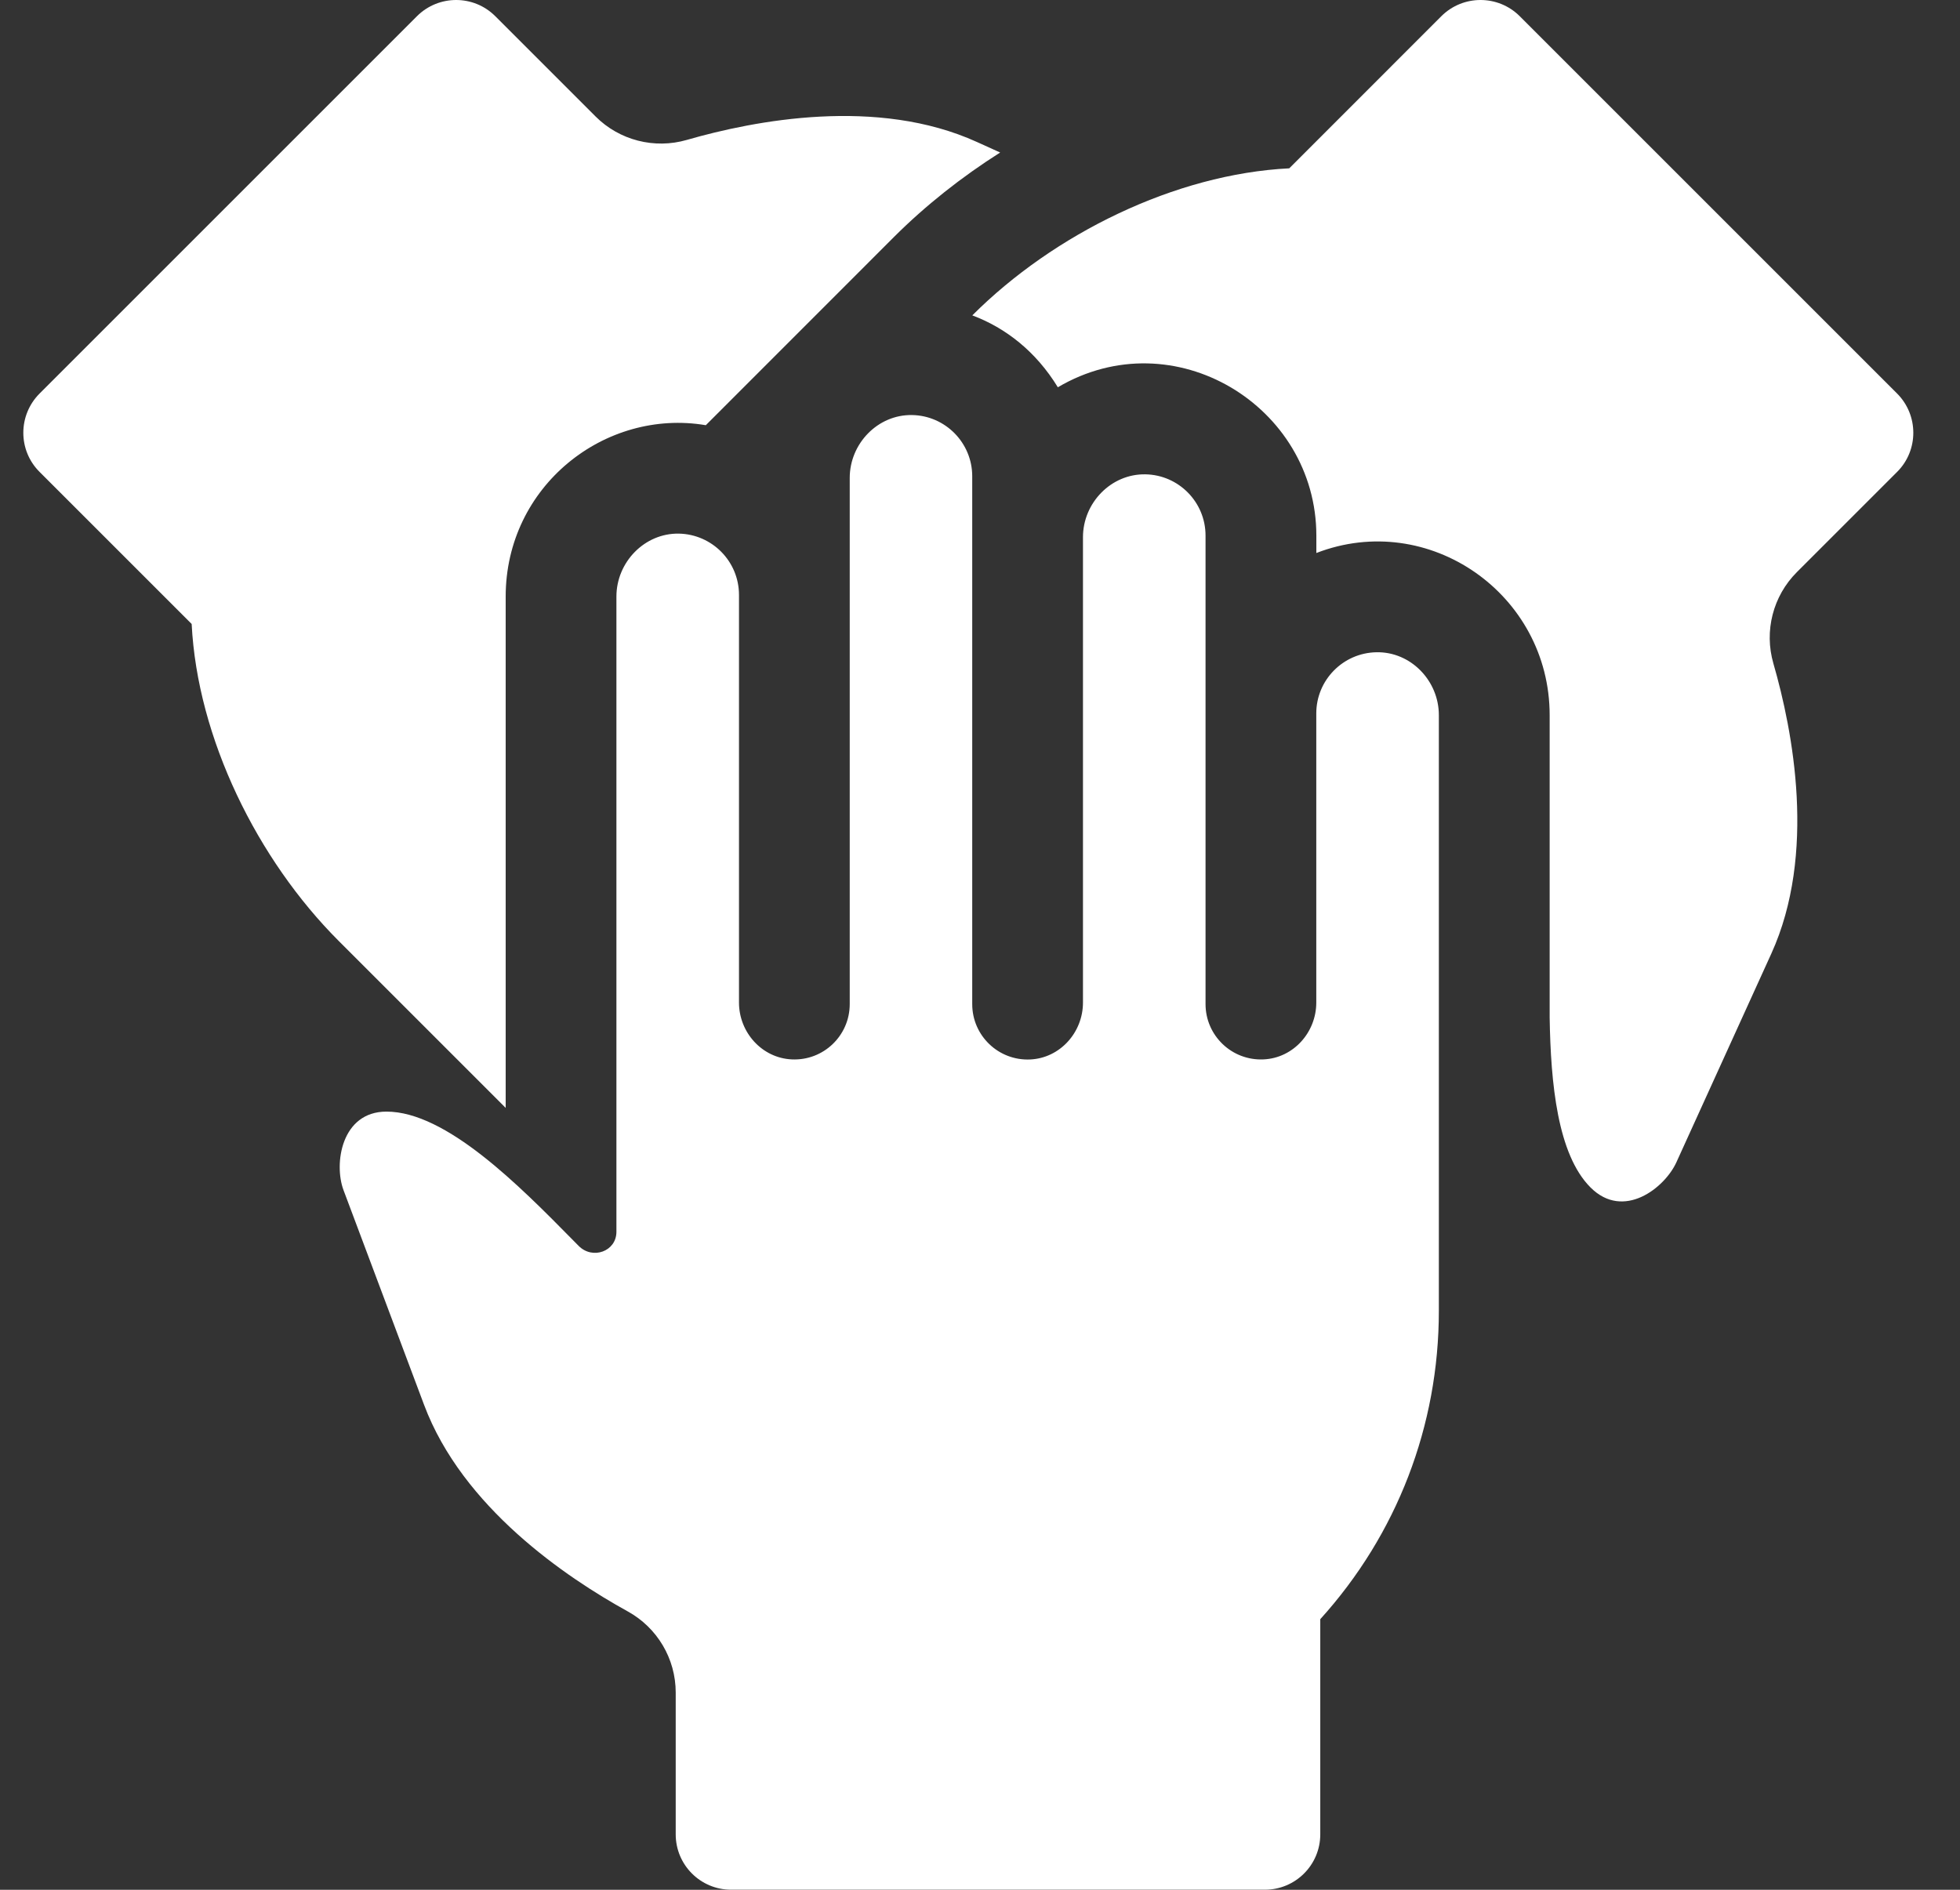 <svg width="28" height="27" viewBox="0 0 28 27" fill="none" xmlns="http://www.w3.org/2000/svg">
<rect x="0" y="0" width="28" height="27" fill="#333333" stroke="none"/>
<path fill-rule="evenodd" clip-rule="evenodd" d="M7.224 15.829V8.524C7.224 6.943 8.644 5.832 10.083 6.075L12.771 3.386C13.224 2.934 13.738 2.528 14.288 2.179L13.957 2.029C12.533 1.381 10.778 1.72 9.812 1.999C9.349 2.133 8.849 2.005 8.508 1.664L7.075 0.231C6.767 -0.077 6.266 -0.077 5.957 0.231L0.565 5.623C0.256 5.933 0.256 6.434 0.565 6.742L2.738 8.915C2.82 10.546 3.676 12.281 4.839 13.444C4.839 13.444 6.014 14.619 7.224 15.829ZM27.102 6.742C27.41 6.434 27.41 5.933 27.102 5.623L21.71 0.231C21.401 -0.077 20.9 -0.077 20.591 0.231L18.418 2.405C16.788 2.486 15.053 3.343 13.89 4.506C14.366 4.684 14.8 5.022 15.112 5.533C16.768 4.557 18.805 5.801 18.805 7.653V7.901C20.408 7.281 22.138 8.485 22.138 10.218V14.538C22.153 15.479 22.25 16.494 22.722 16.966C23.194 17.438 23.782 16.971 23.948 16.607L25.305 13.624C25.952 12.199 25.613 10.445 25.334 9.479C25.2 9.015 25.328 8.516 25.669 8.175L27.102 6.742ZM18.804 10.193C18.804 9.716 19.187 9.328 19.663 9.319C20.154 9.309 20.555 9.726 20.555 10.217V18.728C20.555 20.372 19.956 21.924 18.861 23.134V26.208C18.861 26.645 18.507 26.999 18.07 26.999H10.444C10.007 26.999 9.653 26.645 9.653 26.208V24.182C9.653 23.699 9.39 23.256 8.968 23.023C8.087 22.537 6.607 21.537 6.058 20.071L4.907 17.003C4.767 16.628 4.876 15.882 5.521 15.882C6.375 15.882 7.421 16.942 8.187 17.72C8.214 17.747 8.24 17.774 8.267 17.801C8.465 18.001 8.806 17.88 8.806 17.599V8.523C8.806 8.032 9.208 7.616 9.697 7.624C10.173 7.633 10.557 8.021 10.557 8.5V14.324C10.557 14.749 10.884 15.116 11.31 15.136C11.764 15.158 12.139 14.796 12.139 14.346V6.828C12.139 6.338 12.54 5.921 13.03 5.93C13.505 5.938 13.889 6.327 13.889 6.805V14.347C13.889 14.796 14.264 15.158 14.718 15.137C15.144 15.117 15.471 14.75 15.471 14.324V7.675C15.471 7.185 15.873 6.768 16.363 6.777C16.838 6.785 17.222 7.174 17.222 7.652V14.346C17.222 14.795 17.597 15.157 18.051 15.136C18.477 15.117 18.804 14.75 18.804 14.324V10.193Z" fill="white"/>
</svg>
